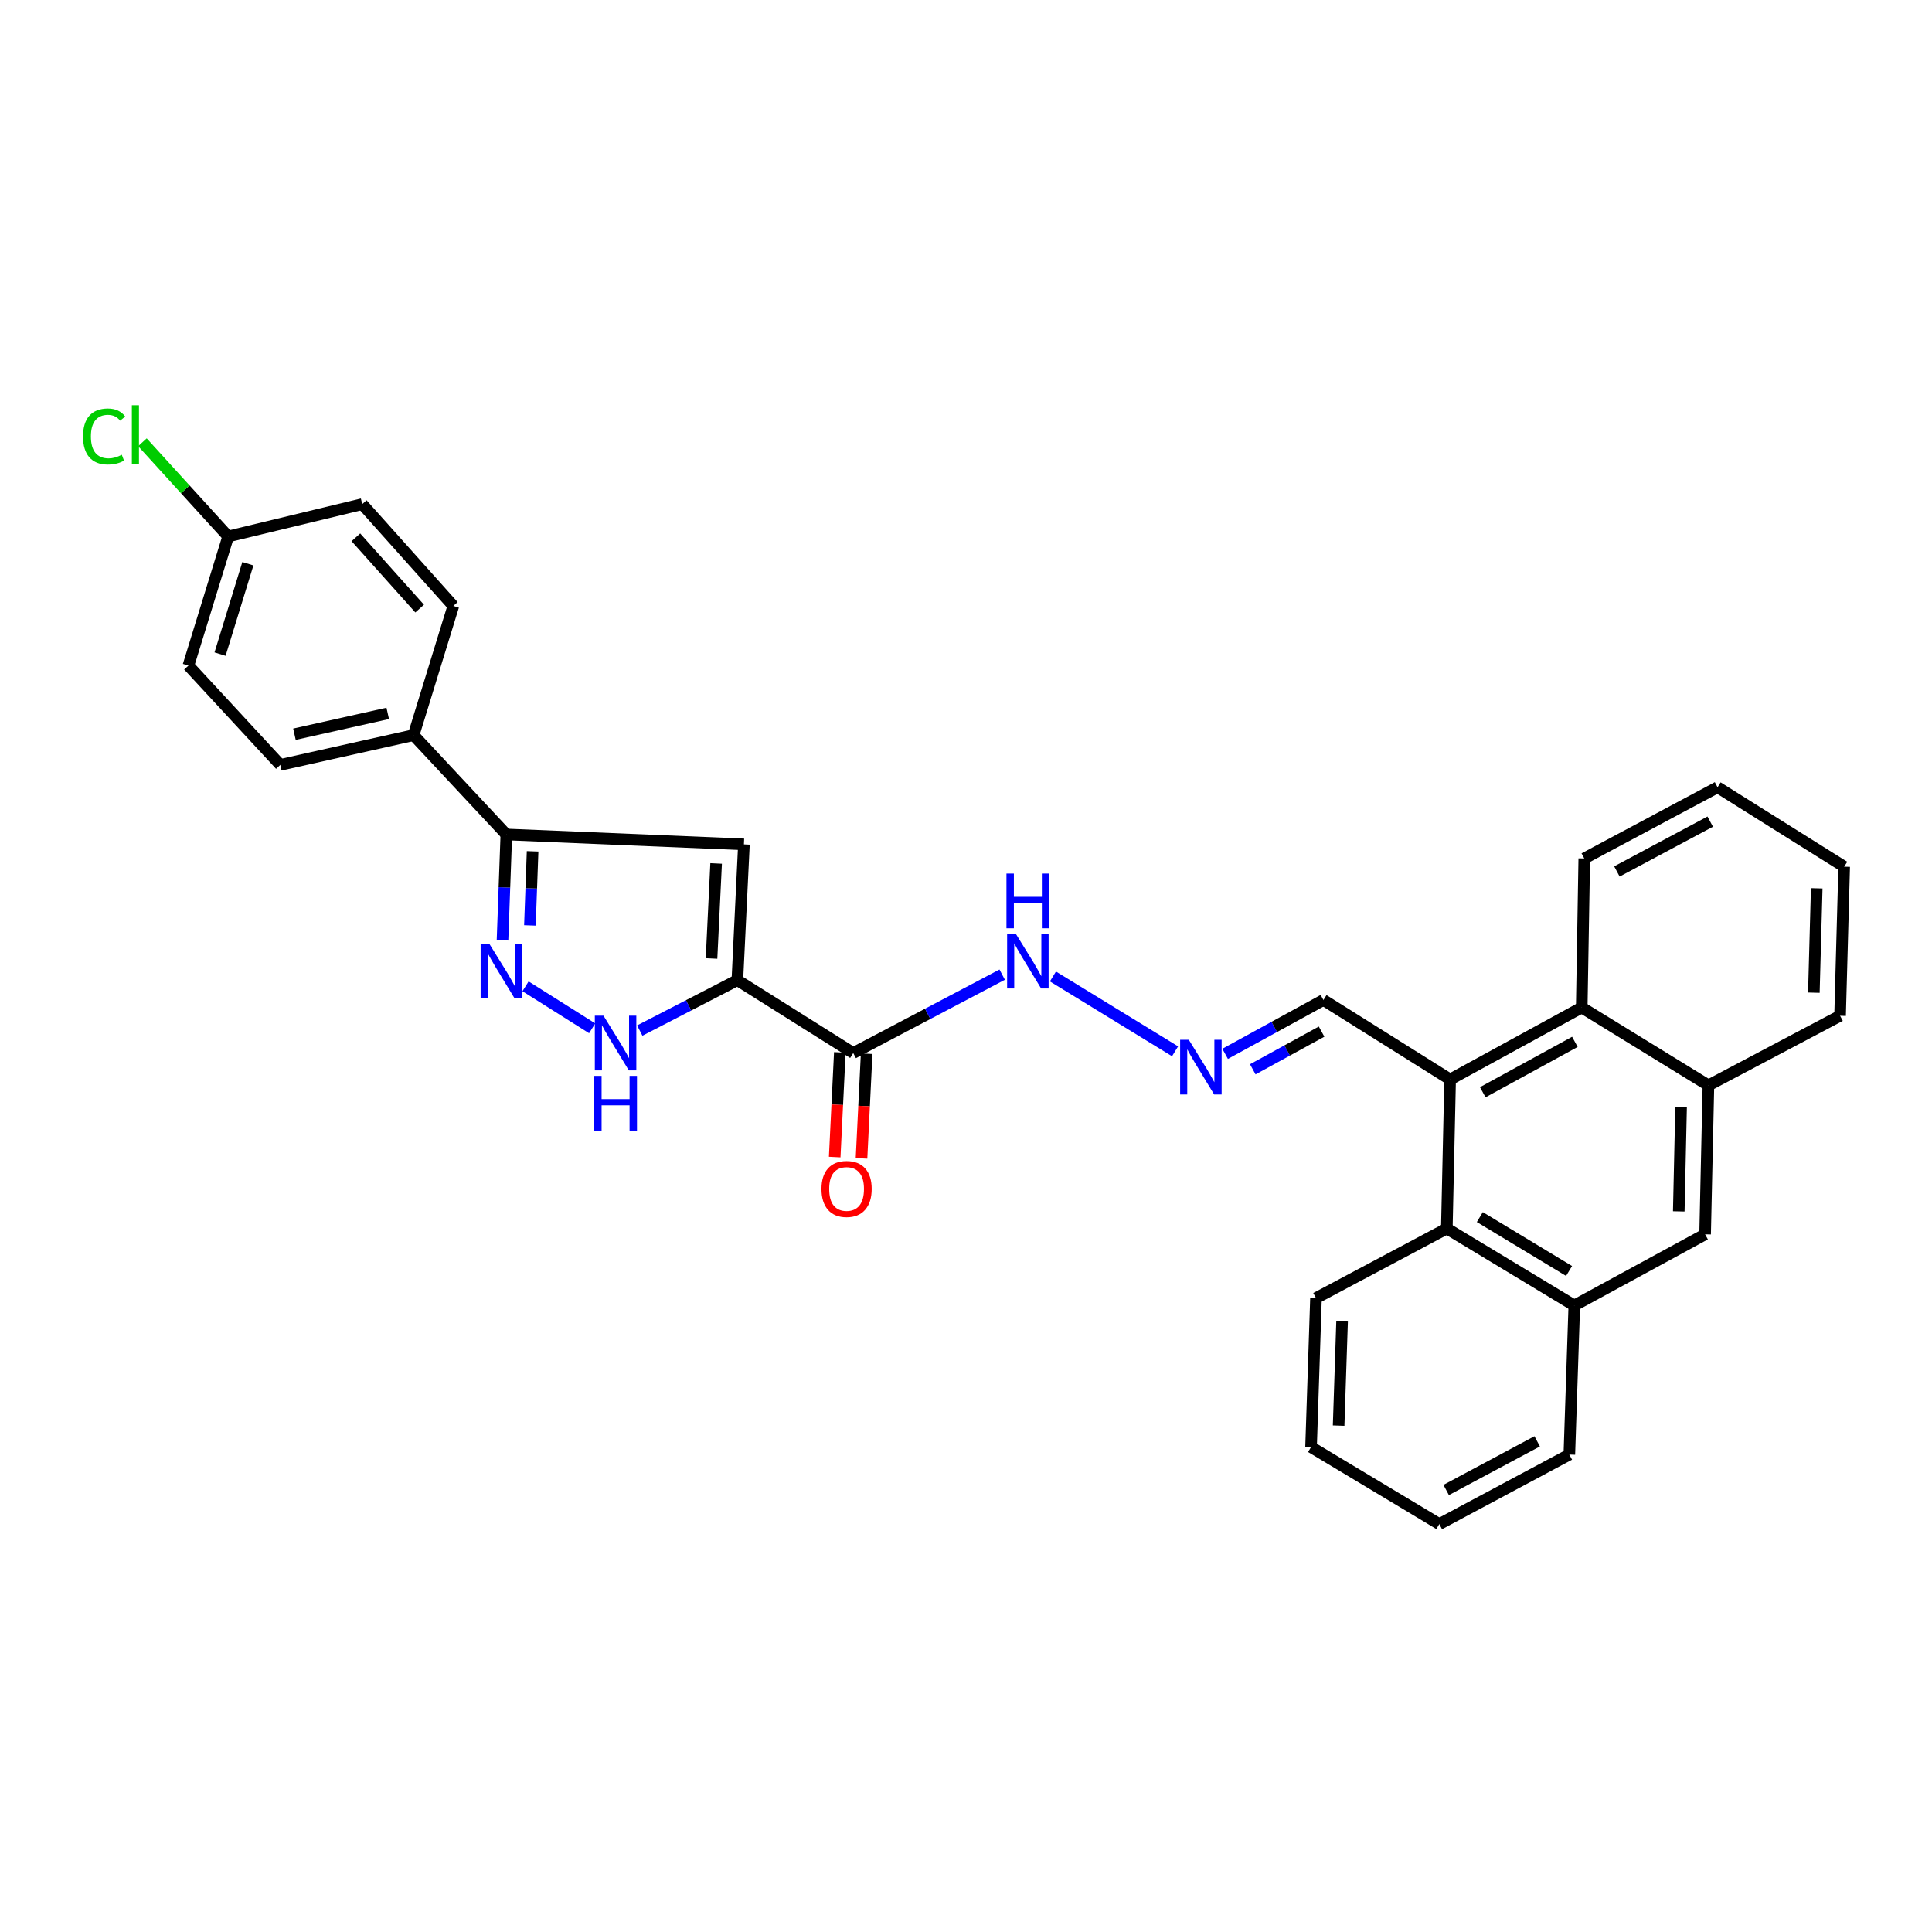 <?xml version='1.0' encoding='iso-8859-1'?>
<svg version='1.1' baseProfile='full'
              xmlns='http://www.w3.org/2000/svg'
                      xmlns:rdkit='http://www.rdkit.org/xml'
                      xmlns:xlink='http://www.w3.org/1999/xlink'
                  xml:space='preserve'
width='1000px' height='1000px' viewBox='0 0 1000 1000'>
<!-- END OF HEADER -->
<rect style='opacity:1.0;fill:#FFFFFF;stroke:none' width='1000' height='1000' x='0' y='0'> </rect>
<path class='bond-0' d='M 381.656,507.32 L 385.053,437.051' style='fill:none;fill-rule:evenodd;stroke:#000000;stroke-width:6px;stroke-linecap:butt;stroke-linejoin:miter;stroke-opacity:1' />
<path class='bond-0' d='M 368.284,496.108 L 370.662,446.92' style='fill:none;fill-rule:evenodd;stroke:#000000;stroke-width:6px;stroke-linecap:butt;stroke-linejoin:miter;stroke-opacity:1' />
<path class='bond-2' d='M 381.656,507.32 L 356.396,520.368' style='fill:none;fill-rule:evenodd;stroke:#000000;stroke-width:6px;stroke-linecap:butt;stroke-linejoin:miter;stroke-opacity:1' />
<path class='bond-2' d='M 356.396,520.368 L 331.136,533.415' style='fill:none;fill-rule:evenodd;stroke:#0000FF;stroke-width:6px;stroke-linecap:butt;stroke-linejoin:miter;stroke-opacity:1' />
<path class='bond-3' d='M 381.656,507.32 L 441.633,545.052' style='fill:none;fill-rule:evenodd;stroke:#000000;stroke-width:6px;stroke-linecap:butt;stroke-linejoin:miter;stroke-opacity:1' />
<path class='bond-4' d='M 385.053,437.051 L 262.081,431.924' style='fill:none;fill-rule:evenodd;stroke:#000000;stroke-width:6px;stroke-linecap:butt;stroke-linejoin:miter;stroke-opacity:1' />
<path class='bond-1' d='M 272.004,510.508 L 306.505,532.245' style='fill:none;fill-rule:evenodd;stroke:#0000FF;stroke-width:6px;stroke-linecap:butt;stroke-linejoin:miter;stroke-opacity:1' />
<path class='bond-30' d='M 260.095,486.712 L 261.088,459.318' style='fill:none;fill-rule:evenodd;stroke:#0000FF;stroke-width:6px;stroke-linecap:butt;stroke-linejoin:miter;stroke-opacity:1' />
<path class='bond-30' d='M 261.088,459.318 L 262.081,431.924' style='fill:none;fill-rule:evenodd;stroke:#000000;stroke-width:6px;stroke-linecap:butt;stroke-linejoin:miter;stroke-opacity:1' />
<path class='bond-30' d='M 274.282,478.997 L 274.977,459.821' style='fill:none;fill-rule:evenodd;stroke:#0000FF;stroke-width:6px;stroke-linecap:butt;stroke-linejoin:miter;stroke-opacity:1' />
<path class='bond-30' d='M 274.977,459.821 L 275.672,440.646' style='fill:none;fill-rule:evenodd;stroke:#000000;stroke-width:6px;stroke-linecap:butt;stroke-linejoin:miter;stroke-opacity:1' />
<path class='bond-13' d='M 441.633,545.052 L 480.181,524.759' style='fill:none;fill-rule:evenodd;stroke:#000000;stroke-width:6px;stroke-linecap:butt;stroke-linejoin:miter;stroke-opacity:1' />
<path class='bond-13' d='M 480.181,524.759 L 518.729,504.466' style='fill:none;fill-rule:evenodd;stroke:#0000FF;stroke-width:6px;stroke-linecap:butt;stroke-linejoin:miter;stroke-opacity:1' />
<path class='bond-14' d='M 434.692,544.712 L 433.365,571.803' style='fill:none;fill-rule:evenodd;stroke:#000000;stroke-width:6px;stroke-linecap:butt;stroke-linejoin:miter;stroke-opacity:1' />
<path class='bond-14' d='M 433.365,571.803 L 432.037,598.894' style='fill:none;fill-rule:evenodd;stroke:#FF0000;stroke-width:6px;stroke-linecap:butt;stroke-linejoin:miter;stroke-opacity:1' />
<path class='bond-14' d='M 448.573,545.392 L 447.246,572.483' style='fill:none;fill-rule:evenodd;stroke:#000000;stroke-width:6px;stroke-linecap:butt;stroke-linejoin:miter;stroke-opacity:1' />
<path class='bond-14' d='M 447.246,572.483 L 445.918,599.575' style='fill:none;fill-rule:evenodd;stroke:#FF0000;stroke-width:6px;stroke-linecap:butt;stroke-linejoin:miter;stroke-opacity:1' />
<path class='bond-12' d='M 262.081,431.924 L 214.065,380.503' style='fill:none;fill-rule:evenodd;stroke:#000000;stroke-width:6px;stroke-linecap:butt;stroke-linejoin:miter;stroke-opacity:1' />
<path class='bond-5' d='M 750.58,558.734 L 685.006,517.589' style='fill:none;fill-rule:evenodd;stroke:#000000;stroke-width:6px;stroke-linecap:butt;stroke-linejoin:miter;stroke-opacity:1' />
<path class='bond-6' d='M 750.58,558.734 L 748.874,635.874' style='fill:none;fill-rule:evenodd;stroke:#000000;stroke-width:6px;stroke-linecap:butt;stroke-linejoin:miter;stroke-opacity:1' />
<path class='bond-7' d='M 750.58,558.734 L 818.702,521.472' style='fill:none;fill-rule:evenodd;stroke:#000000;stroke-width:6px;stroke-linecap:butt;stroke-linejoin:miter;stroke-opacity:1' />
<path class='bond-7' d='M 767.468,565.337 L 815.153,539.254' style='fill:none;fill-rule:evenodd;stroke:#000000;stroke-width:6px;stroke-linecap:butt;stroke-linejoin:miter;stroke-opacity:1' />
<path class='bond-9' d='M 748.874,635.874 L 814.857,675.73' style='fill:none;fill-rule:evenodd;stroke:#000000;stroke-width:6px;stroke-linecap:butt;stroke-linejoin:miter;stroke-opacity:1' />
<path class='bond-9' d='M 765.957,629.956 L 812.145,657.855' style='fill:none;fill-rule:evenodd;stroke:#000000;stroke-width:6px;stroke-linecap:butt;stroke-linejoin:miter;stroke-opacity:1' />
<path class='bond-23' d='M 748.874,635.874 L 681.153,671.9' style='fill:none;fill-rule:evenodd;stroke:#000000;stroke-width:6px;stroke-linecap:butt;stroke-linejoin:miter;stroke-opacity:1' />
<path class='bond-8' d='M 818.702,521.472 L 884.277,561.776' style='fill:none;fill-rule:evenodd;stroke:#000000;stroke-width:6px;stroke-linecap:butt;stroke-linejoin:miter;stroke-opacity:1' />
<path class='bond-22' d='M 818.702,521.472 L 820.015,444.332' style='fill:none;fill-rule:evenodd;stroke:#000000;stroke-width:6px;stroke-linecap:butt;stroke-linejoin:miter;stroke-opacity:1' />
<path class='bond-10' d='M 884.277,561.776 L 882.563,638.885' style='fill:none;fill-rule:evenodd;stroke:#000000;stroke-width:6px;stroke-linecap:butt;stroke-linejoin:miter;stroke-opacity:1' />
<path class='bond-10' d='M 870.125,573.033 L 868.926,627.01' style='fill:none;fill-rule:evenodd;stroke:#000000;stroke-width:6px;stroke-linecap:butt;stroke-linejoin:miter;stroke-opacity:1' />
<path class='bond-25' d='M 884.277,561.776 L 952.422,525.757' style='fill:none;fill-rule:evenodd;stroke:#000000;stroke-width:6px;stroke-linecap:butt;stroke-linejoin:miter;stroke-opacity:1' />
<path class='bond-24' d='M 814.857,675.73 L 812.286,752.886' style='fill:none;fill-rule:evenodd;stroke:#000000;stroke-width:6px;stroke-linecap:butt;stroke-linejoin:miter;stroke-opacity:1' />
<path class='bond-32' d='M 814.857,675.73 L 882.563,638.885' style='fill:none;fill-rule:evenodd;stroke:#000000;stroke-width:6px;stroke-linecap:butt;stroke-linejoin:miter;stroke-opacity:1' />
<path class='bond-11' d='M 608.212,544.145 L 544.996,505.416' style='fill:none;fill-rule:evenodd;stroke:#0000FF;stroke-width:6px;stroke-linecap:butt;stroke-linejoin:miter;stroke-opacity:1' />
<path class='bond-15' d='M 634.126,545.46 L 659.566,531.524' style='fill:none;fill-rule:evenodd;stroke:#0000FF;stroke-width:6px;stroke-linecap:butt;stroke-linejoin:miter;stroke-opacity:1' />
<path class='bond-15' d='M 659.566,531.524 L 685.006,517.589' style='fill:none;fill-rule:evenodd;stroke:#000000;stroke-width:6px;stroke-linecap:butt;stroke-linejoin:miter;stroke-opacity:1' />
<path class='bond-15' d='M 648.435,553.468 L 666.243,543.713' style='fill:none;fill-rule:evenodd;stroke:#0000FF;stroke-width:6px;stroke-linecap:butt;stroke-linejoin:miter;stroke-opacity:1' />
<path class='bond-15' d='M 666.243,543.713 L 684.051,533.958' style='fill:none;fill-rule:evenodd;stroke:#000000;stroke-width:6px;stroke-linecap:butt;stroke-linejoin:miter;stroke-opacity:1' />
<path class='bond-16' d='M 214.065,380.503 L 145.085,395.906' style='fill:none;fill-rule:evenodd;stroke:#000000;stroke-width:6px;stroke-linecap:butt;stroke-linejoin:miter;stroke-opacity:1' />
<path class='bond-16' d='M 200.689,369.249 L 152.403,380.032' style='fill:none;fill-rule:evenodd;stroke:#000000;stroke-width:6px;stroke-linecap:butt;stroke-linejoin:miter;stroke-opacity:1' />
<path class='bond-17' d='M 214.065,380.503 L 234.641,313.639' style='fill:none;fill-rule:evenodd;stroke:#000000;stroke-width:6px;stroke-linecap:butt;stroke-linejoin:miter;stroke-opacity:1' />
<path class='bond-20' d='M 145.085,395.906 L 97.532,344.5' style='fill:none;fill-rule:evenodd;stroke:#000000;stroke-width:6px;stroke-linecap:butt;stroke-linejoin:miter;stroke-opacity:1' />
<path class='bond-19' d='M 234.641,313.639 L 187.489,260.935' style='fill:none;fill-rule:evenodd;stroke:#000000;stroke-width:6px;stroke-linecap:butt;stroke-linejoin:miter;stroke-opacity:1' />
<path class='bond-19' d='M 217.211,315 L 184.204,278.108' style='fill:none;fill-rule:evenodd;stroke:#000000;stroke-width:6px;stroke-linecap:butt;stroke-linejoin:miter;stroke-opacity:1' />
<path class='bond-18' d='M 118.101,277.667 L 187.489,260.935' style='fill:none;fill-rule:evenodd;stroke:#000000;stroke-width:6px;stroke-linecap:butt;stroke-linejoin:miter;stroke-opacity:1' />
<path class='bond-21' d='M 118.101,277.667 L 95.907,253.289' style='fill:none;fill-rule:evenodd;stroke:#000000;stroke-width:6px;stroke-linecap:butt;stroke-linejoin:miter;stroke-opacity:1' />
<path class='bond-21' d='M 95.907,253.289 L 73.714,228.912' style='fill:none;fill-rule:evenodd;stroke:#00CC00;stroke-width:6px;stroke-linecap:butt;stroke-linejoin:miter;stroke-opacity:1' />
<path class='bond-31' d='M 118.101,277.667 L 97.532,344.5' style='fill:none;fill-rule:evenodd;stroke:#000000;stroke-width:6px;stroke-linecap:butt;stroke-linejoin:miter;stroke-opacity:1' />
<path class='bond-31' d='M 128.298,291.78 L 113.9,338.563' style='fill:none;fill-rule:evenodd;stroke:#000000;stroke-width:6px;stroke-linecap:butt;stroke-linejoin:miter;stroke-opacity:1' />
<path class='bond-27' d='M 820.015,444.332 L 889.002,407.48' style='fill:none;fill-rule:evenodd;stroke:#000000;stroke-width:6px;stroke-linecap:butt;stroke-linejoin:miter;stroke-opacity:1' />
<path class='bond-27' d='M 836.911,451.062 L 885.202,425.266' style='fill:none;fill-rule:evenodd;stroke:#000000;stroke-width:6px;stroke-linecap:butt;stroke-linejoin:miter;stroke-opacity:1' />
<path class='bond-26' d='M 681.153,671.9 L 678.598,749.002' style='fill:none;fill-rule:evenodd;stroke:#000000;stroke-width:6px;stroke-linecap:butt;stroke-linejoin:miter;stroke-opacity:1' />
<path class='bond-26' d='M 694.66,683.926 L 692.871,737.897' style='fill:none;fill-rule:evenodd;stroke:#000000;stroke-width:6px;stroke-linecap:butt;stroke-linejoin:miter;stroke-opacity:1' />
<path class='bond-34' d='M 812.286,752.886 L 744.99,788.858' style='fill:none;fill-rule:evenodd;stroke:#000000;stroke-width:6px;stroke-linecap:butt;stroke-linejoin:miter;stroke-opacity:1' />
<path class='bond-34' d='M 795.64,746.025 L 748.533,771.205' style='fill:none;fill-rule:evenodd;stroke:#000000;stroke-width:6px;stroke-linecap:butt;stroke-linejoin:miter;stroke-opacity:1' />
<path class='bond-33' d='M 952.422,525.757 L 954.545,448.602' style='fill:none;fill-rule:evenodd;stroke:#000000;stroke-width:6px;stroke-linecap:butt;stroke-linejoin:miter;stroke-opacity:1' />
<path class='bond-33' d='M 938.848,513.802 L 940.334,459.793' style='fill:none;fill-rule:evenodd;stroke:#000000;stroke-width:6px;stroke-linecap:butt;stroke-linejoin:miter;stroke-opacity:1' />
<path class='bond-29' d='M 678.598,749.002 L 744.99,788.858' style='fill:none;fill-rule:evenodd;stroke:#000000;stroke-width:6px;stroke-linecap:butt;stroke-linejoin:miter;stroke-opacity:1' />
<path class='bond-28' d='M 889.002,407.48 L 954.545,448.602' style='fill:none;fill-rule:evenodd;stroke:#000000;stroke-width:6px;stroke-linecap:butt;stroke-linejoin:miter;stroke-opacity:1' />
<path  class='atom-2' d='M 253.258 488.481
L 262.538 503.481
Q 263.458 504.961, 264.938 507.641
Q 266.418 510.321, 266.498 510.481
L 266.498 488.481
L 270.258 488.481
L 270.258 516.801
L 266.378 516.801
L 256.418 500.401
Q 255.258 498.481, 254.018 496.281
Q 252.818 494.081, 252.458 493.401
L 252.458 516.801
L 248.778 516.801
L 248.778 488.481
L 253.258 488.481
' fill='#0000FF'/>
<path  class='atom-3' d='M 312.362 525.719
L 321.642 540.719
Q 322.562 542.199, 324.042 544.879
Q 325.522 547.559, 325.602 547.719
L 325.602 525.719
L 329.362 525.719
L 329.362 554.039
L 325.482 554.039
L 315.522 537.639
Q 314.362 535.719, 313.122 533.519
Q 311.922 531.319, 311.562 530.639
L 311.562 554.039
L 307.882 554.039
L 307.882 525.719
L 312.362 525.719
' fill='#0000FF'/>
<path  class='atom-3' d='M 307.542 556.871
L 311.382 556.871
L 311.382 568.911
L 325.862 568.911
L 325.862 556.871
L 329.702 556.871
L 329.702 585.191
L 325.862 585.191
L 325.862 572.111
L 311.382 572.111
L 311.382 585.191
L 307.542 585.191
L 307.542 556.871
' fill='#0000FF'/>
<path  class='atom-12' d='M 615.318 538.173
L 624.598 553.173
Q 625.518 554.653, 626.998 557.333
Q 628.478 560.013, 628.558 560.173
L 628.558 538.173
L 632.318 538.173
L 632.318 566.493
L 628.438 566.493
L 618.478 550.093
Q 617.318 548.173, 616.078 545.973
Q 614.878 543.773, 614.518 543.093
L 614.518 566.493
L 610.838 566.493
L 610.838 538.173
L 615.318 538.173
' fill='#0000FF'/>
<path  class='atom-14' d='M 525.762 483.308
L 535.042 498.308
Q 535.962 499.788, 537.442 502.468
Q 538.922 505.148, 539.002 505.308
L 539.002 483.308
L 542.762 483.308
L 542.762 511.628
L 538.882 511.628
L 528.922 495.228
Q 527.762 493.308, 526.522 491.108
Q 525.322 488.908, 524.962 488.228
L 524.962 511.628
L 521.282 511.628
L 521.282 483.308
L 525.762 483.308
' fill='#0000FF'/>
<path  class='atom-14' d='M 520.942 452.156
L 524.782 452.156
L 524.782 464.196
L 539.262 464.196
L 539.262 452.156
L 543.102 452.156
L 543.102 480.476
L 539.262 480.476
L 539.262 467.396
L 524.782 467.396
L 524.782 480.476
L 520.942 480.476
L 520.942 452.156
' fill='#0000FF'/>
<path  class='atom-15' d='M 425.189 615.393
Q 425.189 608.593, 428.549 604.793
Q 431.909 600.993, 438.189 600.993
Q 444.469 600.993, 447.829 604.793
Q 451.189 608.593, 451.189 615.393
Q 451.189 622.273, 447.789 626.193
Q 444.389 630.073, 438.189 630.073
Q 431.949 630.073, 428.549 626.193
Q 425.189 622.313, 425.189 615.393
M 438.189 626.873
Q 442.509 626.873, 444.829 623.993
Q 447.189 621.073, 447.189 615.393
Q 447.189 609.833, 444.829 607.033
Q 442.509 604.193, 438.189 604.193
Q 433.869 604.193, 431.509 606.993
Q 429.189 609.793, 429.189 615.393
Q 429.189 621.113, 431.509 623.993
Q 433.869 626.873, 438.189 626.873
' fill='#FF0000'/>
<path  class='atom-22' d='M 42.971 225.912
Q 42.971 218.872, 46.251 215.192
Q 49.571 211.472, 55.851 211.472
Q 61.691 211.472, 64.811 215.592
L 62.171 217.752
Q 59.891 214.752, 55.851 214.752
Q 51.571 214.752, 49.291 217.632
Q 47.051 220.472, 47.051 225.912
Q 47.051 231.512, 49.371 234.392
Q 51.731 237.272, 56.291 237.272
Q 59.411 237.272, 63.051 235.392
L 64.171 238.392
Q 62.691 239.352, 60.451 239.912
Q 58.211 240.472, 55.731 240.472
Q 49.571 240.472, 46.251 236.712
Q 42.971 232.952, 42.971 225.912
' fill='#00CC00'/>
<path  class='atom-22' d='M 68.251 209.752
L 71.931 209.752
L 71.931 240.112
L 68.251 240.112
L 68.251 209.752
' fill='#00CC00'/>
</svg>
